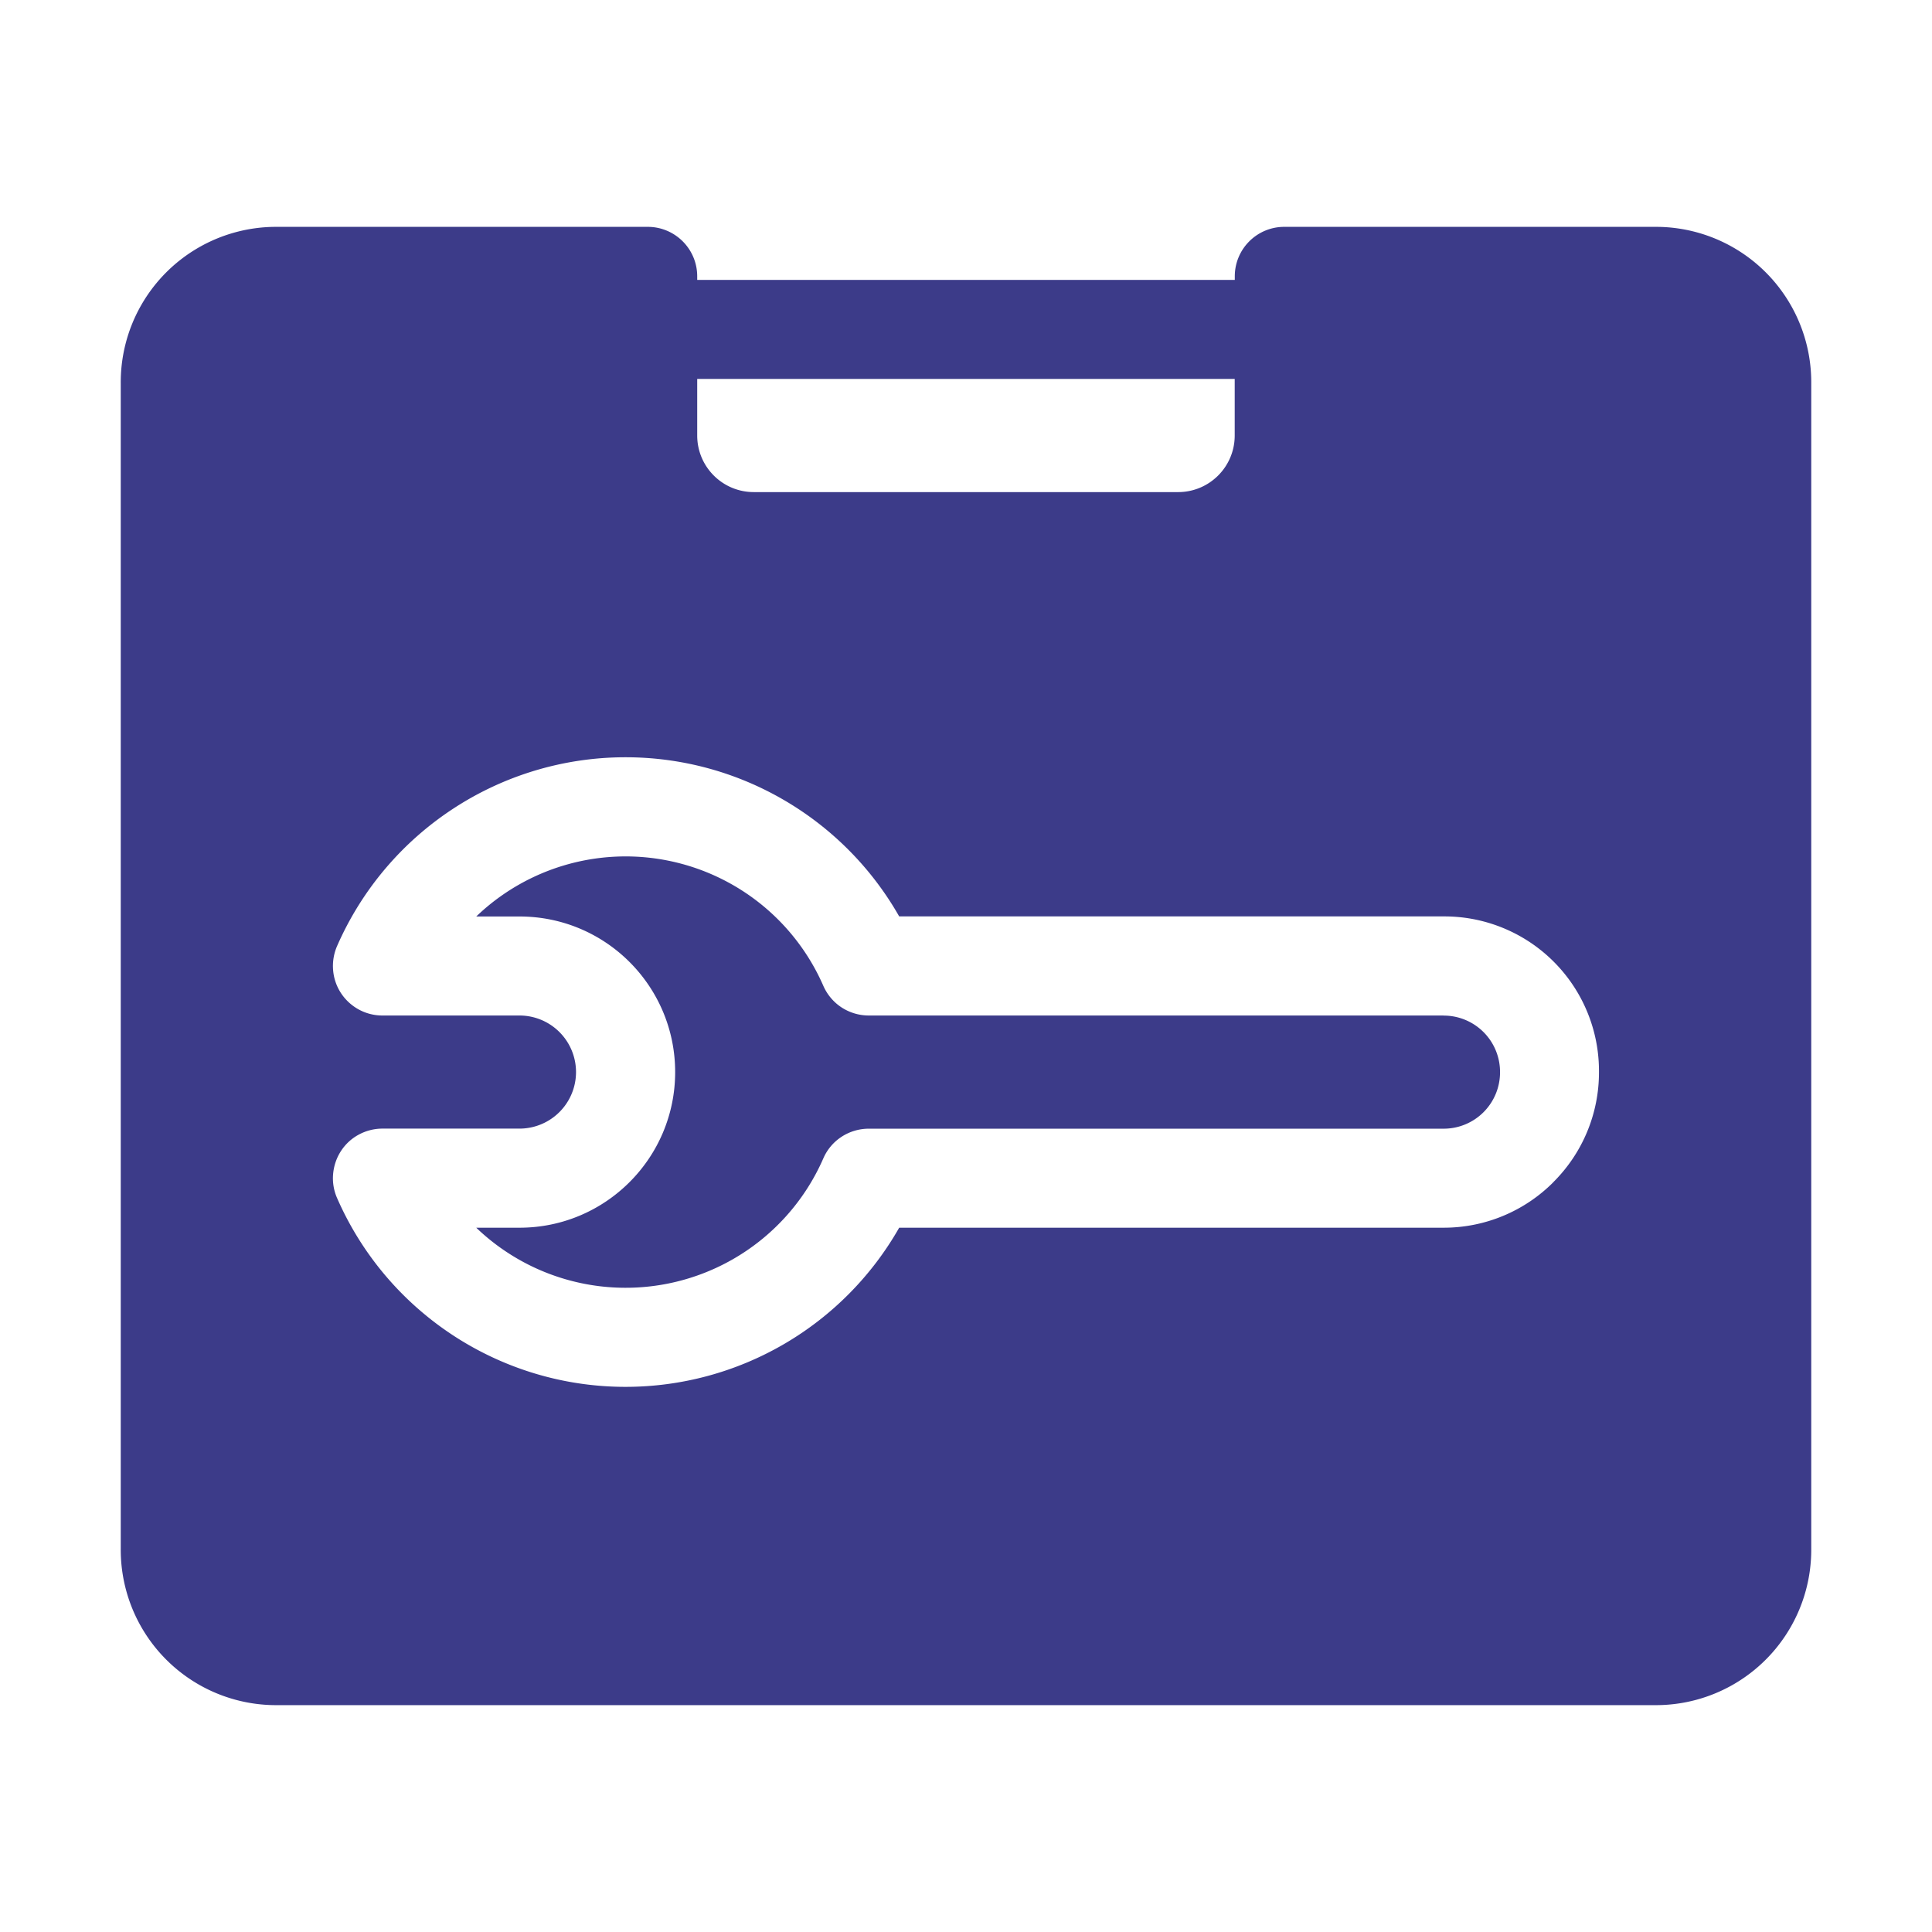 <svg xmlns="http://www.w3.org/2000/svg" width="24" height="24" fill="#3c3b89" xmlns:v="https://vecta.io/nano"><path d="M20.567 2.818h-4.613c-.34 0-.615.275-.615.615v.044H8.661v-.044c0-.34-.275-.615-.615-.615H3.433A1.93 1.93 0 0 0 1.5 4.751v14.498a1.93 1.93 0 0 0 1.933 1.933h17.134a1.93 1.93 0 0 0 1.933-1.933V4.751a1.93 1.93 0 0 0-1.933-1.933zM8.661 4.707h6.677v.703c0 .389-.315.703-.703.703H9.364c-.389 0-.703-.315-.703-.703v-.703zm10.636 9.978a1.92 1.92 0 0 1-1.367.566h-6.76a3.91 3.91 0 0 1-3.399 1.977c-1.554 0-2.961-.921-3.584-2.346a.61.61 0 0 1-.049-.298c.009-.102.042-.2.098-.286s.132-.156.222-.204a.62.62 0 0 1 .293-.074h1.702a.702.702 0 1 0 0-1.405H4.751c-.102 0-.203-.025-.293-.074a.62.62 0 0 1-.222-.204.61.61 0 0 1-.098-.286.62.62 0 0 1 .049-.298c.623-1.425 2.03-2.346 3.584-2.346 1.415 0 2.709.764 3.399 1.977h6.76a1.92 1.92 0 0 1 1.933 1.933 1.92 1.92 0 0 1-.566 1.367zm-1.366-2.07h-7.139a.62.62 0 0 1-.337-.1c-.1-.065-.179-.159-.227-.268a2.68 2.68 0 0 0-4.312-.862h.538c1.069 0 1.933.866 1.933 1.933s-.866 1.933-1.933 1.933h-.538a2.68 2.68 0 0 0 4.312-.862.61.61 0 0 1 .227-.268.62.62 0 0 1 .337-.1h7.139a.7.7 0 0 0 .703-.703.7.7 0 0 0-.703-.702z"/></svg>